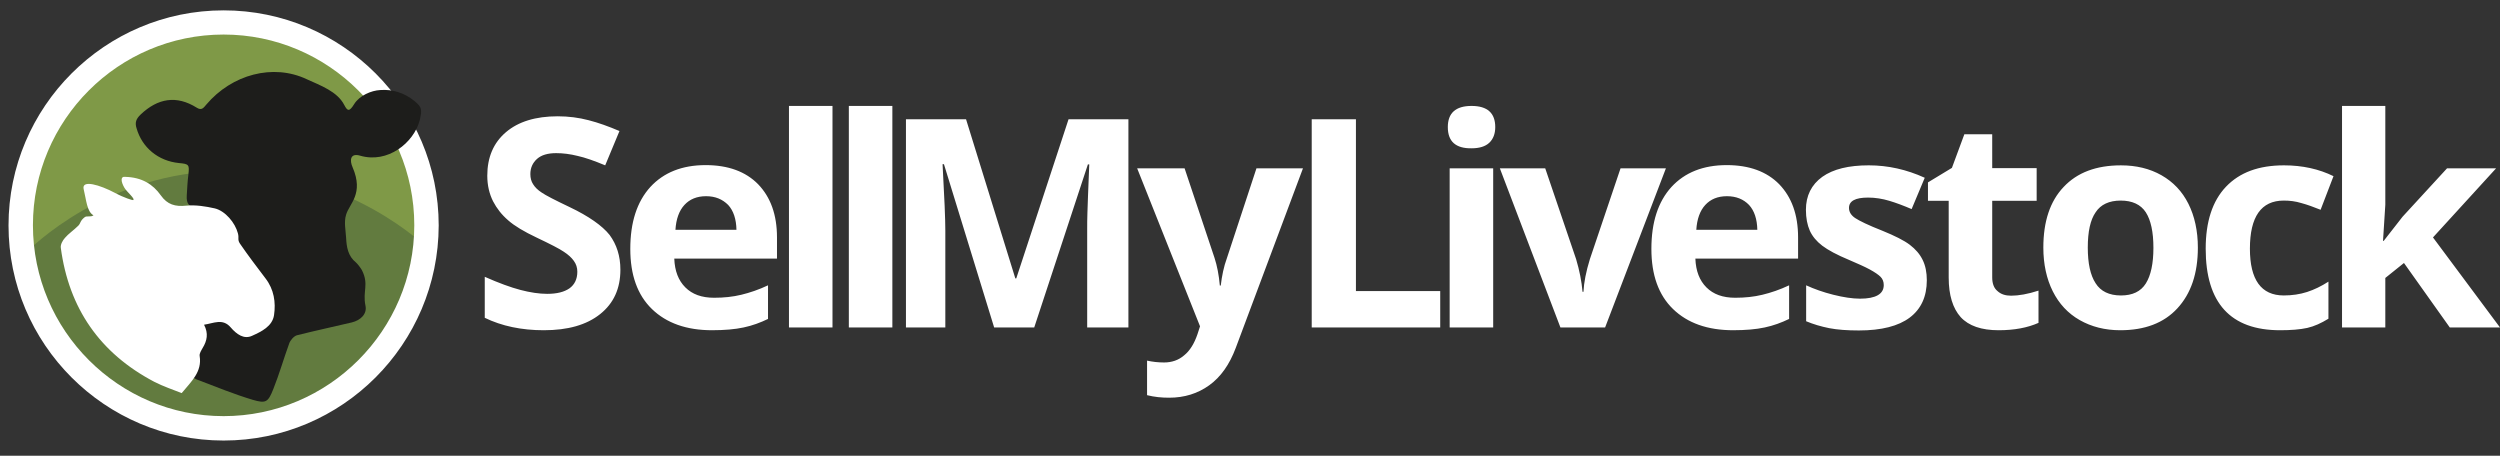 <svg xmlns="http://www.w3.org/2000/svg" viewBox="0 0 1085.6 197.9"><rect x="0" y="0" width="1085.6" height="197.9" fill="#333333" stroke="none"/><style>.st0{fill:#7f9947}.st1{fill:#627b3f}.st2{fill:#fff}.st3{fill:#1d1d1b}</style><g id="Layer_1"><path class="st0" d="M10.7 98.6c0-48.1 39-87.1 87.1-87.1 48.1 0 87.1 39 87.1 87.1s-39 87.1-87.1 87.1c-48.1 0-87.1-39-87.1-87.1"/><path class="st1" d="M12.3 108.8S45.9 74.2 99 74.2s86.7 33.6 86.7 33.6-17.7 74-82.3 76.9c-16.8.7-74.3-4.8-91.1-75.9"/><path class="st2" d="M97.1 191.3c-51.5 0-93.4-41.9-93.4-93.4 0-51.5 41.9-93.4 93.4-93.4s93.4 41.9 93.4 93.4c-.1 51.5-41.9 93.4-93.4 93.4m0-176.3c-45.7 0-82.8 37.2-82.8 82.8 0 45.7 37.2 82.9 82.8 82.9s82.8-37.2 82.8-82.9c0-45.6-37.2-82.8-82.8-82.8"/><path class="st3" d="M179.9 43.8c-4.3-3.5-9.5-5.1-14.8-4.7-3.9.2-9 2.4-11.3 6.1-2.1 3.4-2.9 3.1-4.3.4-3-5.9-10.4-8.5-16.3-11.2-14.6-6.9-32.5-2.1-43.6 11-1.2 1.4-2 2.7-4.1 1.4-8.9-5.6-17-4.1-24.4 2.9-2 1.9-2.6 3.5-1.8 6 2.4 8.4 9.4 14.2 18.4 15.1 4.4.4 4.6.7 4.1 5.1-.4 3-.5 6-.7 9-.2 3.4.8 5.2 4.8 5.3 7.2.2 12.3 4.4 13.6 9.9.5 2.1 1.3 4.4 2.6 6.2 3.2 4.7 6.6 9.2 10.1 13.7 3.4 4.4 4 9.4 4.1 14.7 0 4-3.3 5.5-5.8 7.7-4.1 3.6-7.7 2.4-11.3-1.6-3.1-3.5-6.8-2.3-10.4-.8-.5 2.9-.7 5.4-1.2 7.7-.7 3.1-1.5 6.2-2.3 9.3-.3 1-.3 2.3-.9 3.1-2 2.6-.8 4.1 1.6 4.9 7.9 3 15.7 6.2 23.7 8.6 5.8 1.7 6.7 1.1 9-4.7 2.6-6.5 4.5-13.2 6.9-19.8.5-1.4 2-3.1 3.3-3.5 7.9-2 15.9-3.7 23.9-5.6 3.7-.9 6.7-3.6 5.9-7.3-1.3-6.3 1.6-9.1-1.5-15.3-.3-.7-2-2.9-2.6-3.4-3.5-2.8-4.1-6.7-4.3-10.7-.2-3.4-1-6.9 0-10.1 1.4-4.8 7.8-9 2.8-20.6-1.3-2.9-1.1-6.3 3.3-5 11.9 3.5 23.3-5.5 25.9-15.5 1-4.6 1-5.5-2.4-8.3"/><path class="st2" d="M88.6 141c2 3.8 1.3 7-.6 10.1-.6 1.1-1.5 2.4-1.3 3.5 1.1 6.9-3.6 11-7.8 16.1-3.8-1.5-8-2.9-11.9-4.9-23.6-12.4-37.1-31.9-40.6-58.2-.2-1.4.8-3.2 1.8-4.3 1.4-1.7 3.9-3.4 5.8-5.3 1.1-1.1.7-2.1 2.8-3.7.9-.7 2.6.1 3.8-.8-2.9-1.6-3.1-6.6-4.3-11.5-.8-4 6.9-1.8 13.7 1.8 3.9 2.1 7.6 3.2 7.8 3.1 1.1-.5-2.7-3.5-3.8-5.4-1.5-2.6-1.8-5 .4-4.7 7.2.2 12 3.2 15.4 8 2.9 4.1 6.3 5 11.1 4.5 4.1-.4 8.4.3 12.4 1.2 4.5 1.1 8.8 6.2 10 10.8.6 2.1-.3 2.7.9 4.5 3.5 5.1 7.3 10.1 11.1 15.1 3.7 4.8 4.5 10.4 3.7 15.9-.7 4.9-5.5 7.2-9.5 9-3.6 1.7-6.8-.7-9.3-3.6-3.5-4.1-7.4-1.8-11.6-1.2M269.4 117.1c0 8.2-2.9 14.6-8.8 19.3-5.9 4.7-14 7-24.5 7-9.6 0-18.2-1.8-25.6-5.4v-17.8c6.1 2.7 11.3 4.6 15.5 5.7 4.2 1.1 8.1 1.7 11.6 1.7 4.2 0 7.4-.8 9.7-2.4 2.2-1.6 3.4-4 3.4-7.2 0-1.8-.5-3.3-1.5-4.7-1-1.4-2.4-2.7-4.4-4-1.9-1.3-5.8-3.3-11.7-6.1-5.5-2.6-9.7-5.1-12.4-7.5-2.8-2.4-5-5.2-6.6-8.3-1.6-3.2-2.5-6.9-2.5-11.1 0-8 2.7-14.3 8.1-18.9s12.9-6.9 22.5-6.9c4.7 0 9.2.6 13.4 1.7 4.3 1.1 8.7 2.7 13.4 4.7l-6.2 14.9c-4.8-2-8.8-3.4-12-4.1-3.2-.8-6.3-1.2-9.3-1.2-3.6 0-6.4.8-8.3 2.5-1.9 1.7-2.9 3.9-2.9 6.6 0 1.7.4 3.2 1.2 4.4.8 1.3 2 2.5 3.7 3.6 1.7 1.2 5.8 3.3 12.1 6.3 8.4 4 14.2 8.1 17.4 12.1 3.1 4.2 4.7 9.2 4.7 15.1M306.6 85.2c-4 0-7.1 1.3-9.4 3.8-2.3 2.5-3.6 6.1-3.9 10.8h26.5c-.1-4.7-1.3-8.3-3.6-10.8-2.5-2.5-5.6-3.8-9.6-3.8m2.6 58.2c-11.1 0-19.8-3.1-26.1-9.2-6.3-6.1-9.4-14.8-9.4-26.1 0-11.6 2.9-20.5 8.7-26.9 5.8-6.3 13.8-9.5 24-9.5 9.8 0 17.4 2.8 22.8 8.3 5.4 5.6 8.2 13.2 8.2 23.1v9.2h-44.6c.2 5.4 1.8 9.5 4.8 12.5s7.1 4.5 12.5 4.5c4.2 0 8.1-.4 11.8-1.3 3.7-.9 7.6-2.2 11.6-4.1v14.6c-3.3 1.6-6.8 2.9-10.6 3.7-3.7.8-8.3 1.2-13.7 1.2M342.6 46h18.9v96.2h-18.9zM368.6 46h18.9v96.2h-18.9zM431.7 142.2l-21.8-70.9h-.6c.8 14.4 1.2 24 1.2 28.9v42h-17.1V51.8h26.1l21.4 69.1h.4L464 51.8h26v90.4h-17.9V99.4c0-2 0-4.3.1-7 .1-2.6.3-9.6.8-21h-.6l-23.3 70.8h-17.4zM493.8 73.1h20.6l13 38.9c1.1 3.4 1.9 7.4 2.3 12h.4c.5-4.2 1.3-8.2 2.7-12l12.8-38.9h20.2l-29.2 78c-2.7 7.2-6.5 12.6-11.5 16.2-5 3.6-10.8 5.4-17.4 5.4-3.3 0-6.4-.3-9.6-1.1v-15c2.3.5 4.7.8 7.4.8 3.3 0 6.3-1 8.7-3.1 2.5-2 4.4-5.1 5.8-9.2l1.1-3.4-27.3-68.6zM569.6 142.2V51.8h19.2v74.6h36.6v15.8zM648.4 142.2h-18.9V73.1h18.9v69.1zm-19.7-87c0-6.1 3.4-9.2 10.3-9.2s10.3 3.1 10.3 9.2c0 2.9-.9 5.2-2.6 6.8-1.7 1.6-4.3 2.4-7.7 2.4-6.9.1-10.3-3-10.3-9.2M677.6 142.2l-26.3-69.1H671l13.4 39.4c1.5 5 2.4 9.7 2.8 14.2h.4c.2-4 1.1-8.7 2.8-14.2l13.3-39.4h19.7L697 142.2h-19.4zM749.9 85.2c-4 0-7.1 1.3-9.4 3.8-2.3 2.5-3.6 6.1-3.9 10.8h26.5c-.1-4.7-1.3-8.3-3.6-10.8-2.4-2.5-5.6-3.8-9.6-3.8m2.7 58.2c-11.1 0-19.8-3.1-26.1-9.2-6.3-6.1-9.4-14.8-9.4-26.1 0-11.6 2.9-20.5 8.7-26.9 5.8-6.3 13.8-9.5 24-9.5 9.8 0 17.4 2.8 22.8 8.3 5.4 5.6 8.2 13.2 8.2 23.1v9.2h-44.6c.2 5.4 1.8 9.5 4.8 12.5s7.1 4.5 12.5 4.5c4.2 0 8.1-.4 11.8-1.3 3.7-.9 7.6-2.2 11.6-4.1v14.6c-3.3 1.6-6.8 2.9-10.6 3.7-3.7.8-8.3 1.2-13.7 1.2M836.7 121.7c0 7.1-2.5 12.5-7.4 16.2-4.9 3.7-12.3 5.6-22.1 5.6-5 0-9.3-.3-12.9-1-3.5-.7-6.9-1.7-10-3v-15.6c3.5 1.6 7.4 3 11.8 4.1 4.4 1.1 8.3 1.7 11.6 1.7 6.8 0 10.3-2 10.3-5.9 0-1.5-.5-2.7-1.4-3.6s-2.5-2-4.7-3.2c-2.2-1.2-5.2-2.5-8.9-4.1-5.3-2.2-9.2-4.3-11.7-6.2-2.5-1.9-4.3-4.1-5.4-6.5-1.1-2.5-1.7-5.5-1.7-9.1 0-6.1 2.4-10.9 7.1-14.3 4.8-3.4 11.5-5 20.2-5 8.3 0 16.4 1.8 24.3 5.4l-5.7 13.6c-3.5-1.5-6.7-2.7-9.7-3.6-3-.9-6.1-1.4-9.2-1.4-5.6 0-8.3 1.5-8.3 4.5 0 1.7.9 3.2 2.7 4.4 1.8 1.2 5.7 3.1 11.8 5.5 5.4 2.2 9.4 4.2 11.9 6.1 2.5 1.9 4.4 4.1 5.6 6.6 1.2 2.4 1.8 5.4 1.8 8.8M873.3 128.4c3.3 0 7.3-.7 11.9-2.2v14c-4.7 2.1-10.5 3.2-17.3 3.2-7.5 0-13-1.9-16.5-5.7-3.4-3.8-5.2-9.5-5.2-17.2V87.2h-9v-8l10.4-6.3 5.4-14.6h12.1V73h19.3v14.2h-19.3v33.3c0 2.7.8 4.7 2.3 5.9 1.5 1.4 3.5 2 5.9 2M906.6 107.5c0 6.8 1.1 12 3.4 15.5 2.2 3.5 5.9 5.3 11 5.3 5 0 8.6-1.7 10.8-5.2 2.2-3.5 3.3-8.7 3.3-15.5 0-6.8-1.1-12-3.3-15.4-2.2-3.4-5.9-5.1-10.9-5.1s-8.7 1.7-10.9 5.1c-2.3 3.3-3.4 8.4-3.4 15.3m47.8 0c0 11.3-3 20-8.9 26.4-5.9 6.4-14.2 9.5-24.8 9.5-6.6 0-12.5-1.5-17.6-4.4-5.1-2.9-9-7.1-11.7-12.5-2.7-5.4-4.1-11.8-4.1-19 0-11.3 2.9-20.1 8.8-26.3 5.9-6.3 14.2-9.4 24.9-9.4 6.6 0 12.5 1.4 17.6 4.3 5.1 2.9 9 7 11.7 12.4 2.7 5.4 4.1 11.8 4.1 19M990.1 143.4c-21.5 0-32.3-11.8-32.3-35.4 0-11.7 2.9-20.7 8.8-26.9 5.9-6.2 14.2-9.3 25.2-9.3 8 0 15.2 1.6 21.5 4.7l-5.6 14.6c-3-1.2-5.7-2.2-8.3-2.9-2.6-.8-5.1-1.1-7.7-1.1-9.8 0-14.7 7-14.7 20.9 0 13.5 4.9 20.3 14.7 20.3 3.6 0 7-.5 10.1-1.5 3.1-1 6.2-2.5 9.3-4.5v16.1c-3.1 1.9-6.1 3.3-9.2 4-3.2.7-7.1 1-11.8 1M1035.1 104.6l8.2-10.5 19.3-21h21.3l-27.4 30 29.1 39.1h-21.8l-19.9-28-8.1 6.5v21.5H1017V46h18.8v42.9l-1 15.7z"/></g></svg>